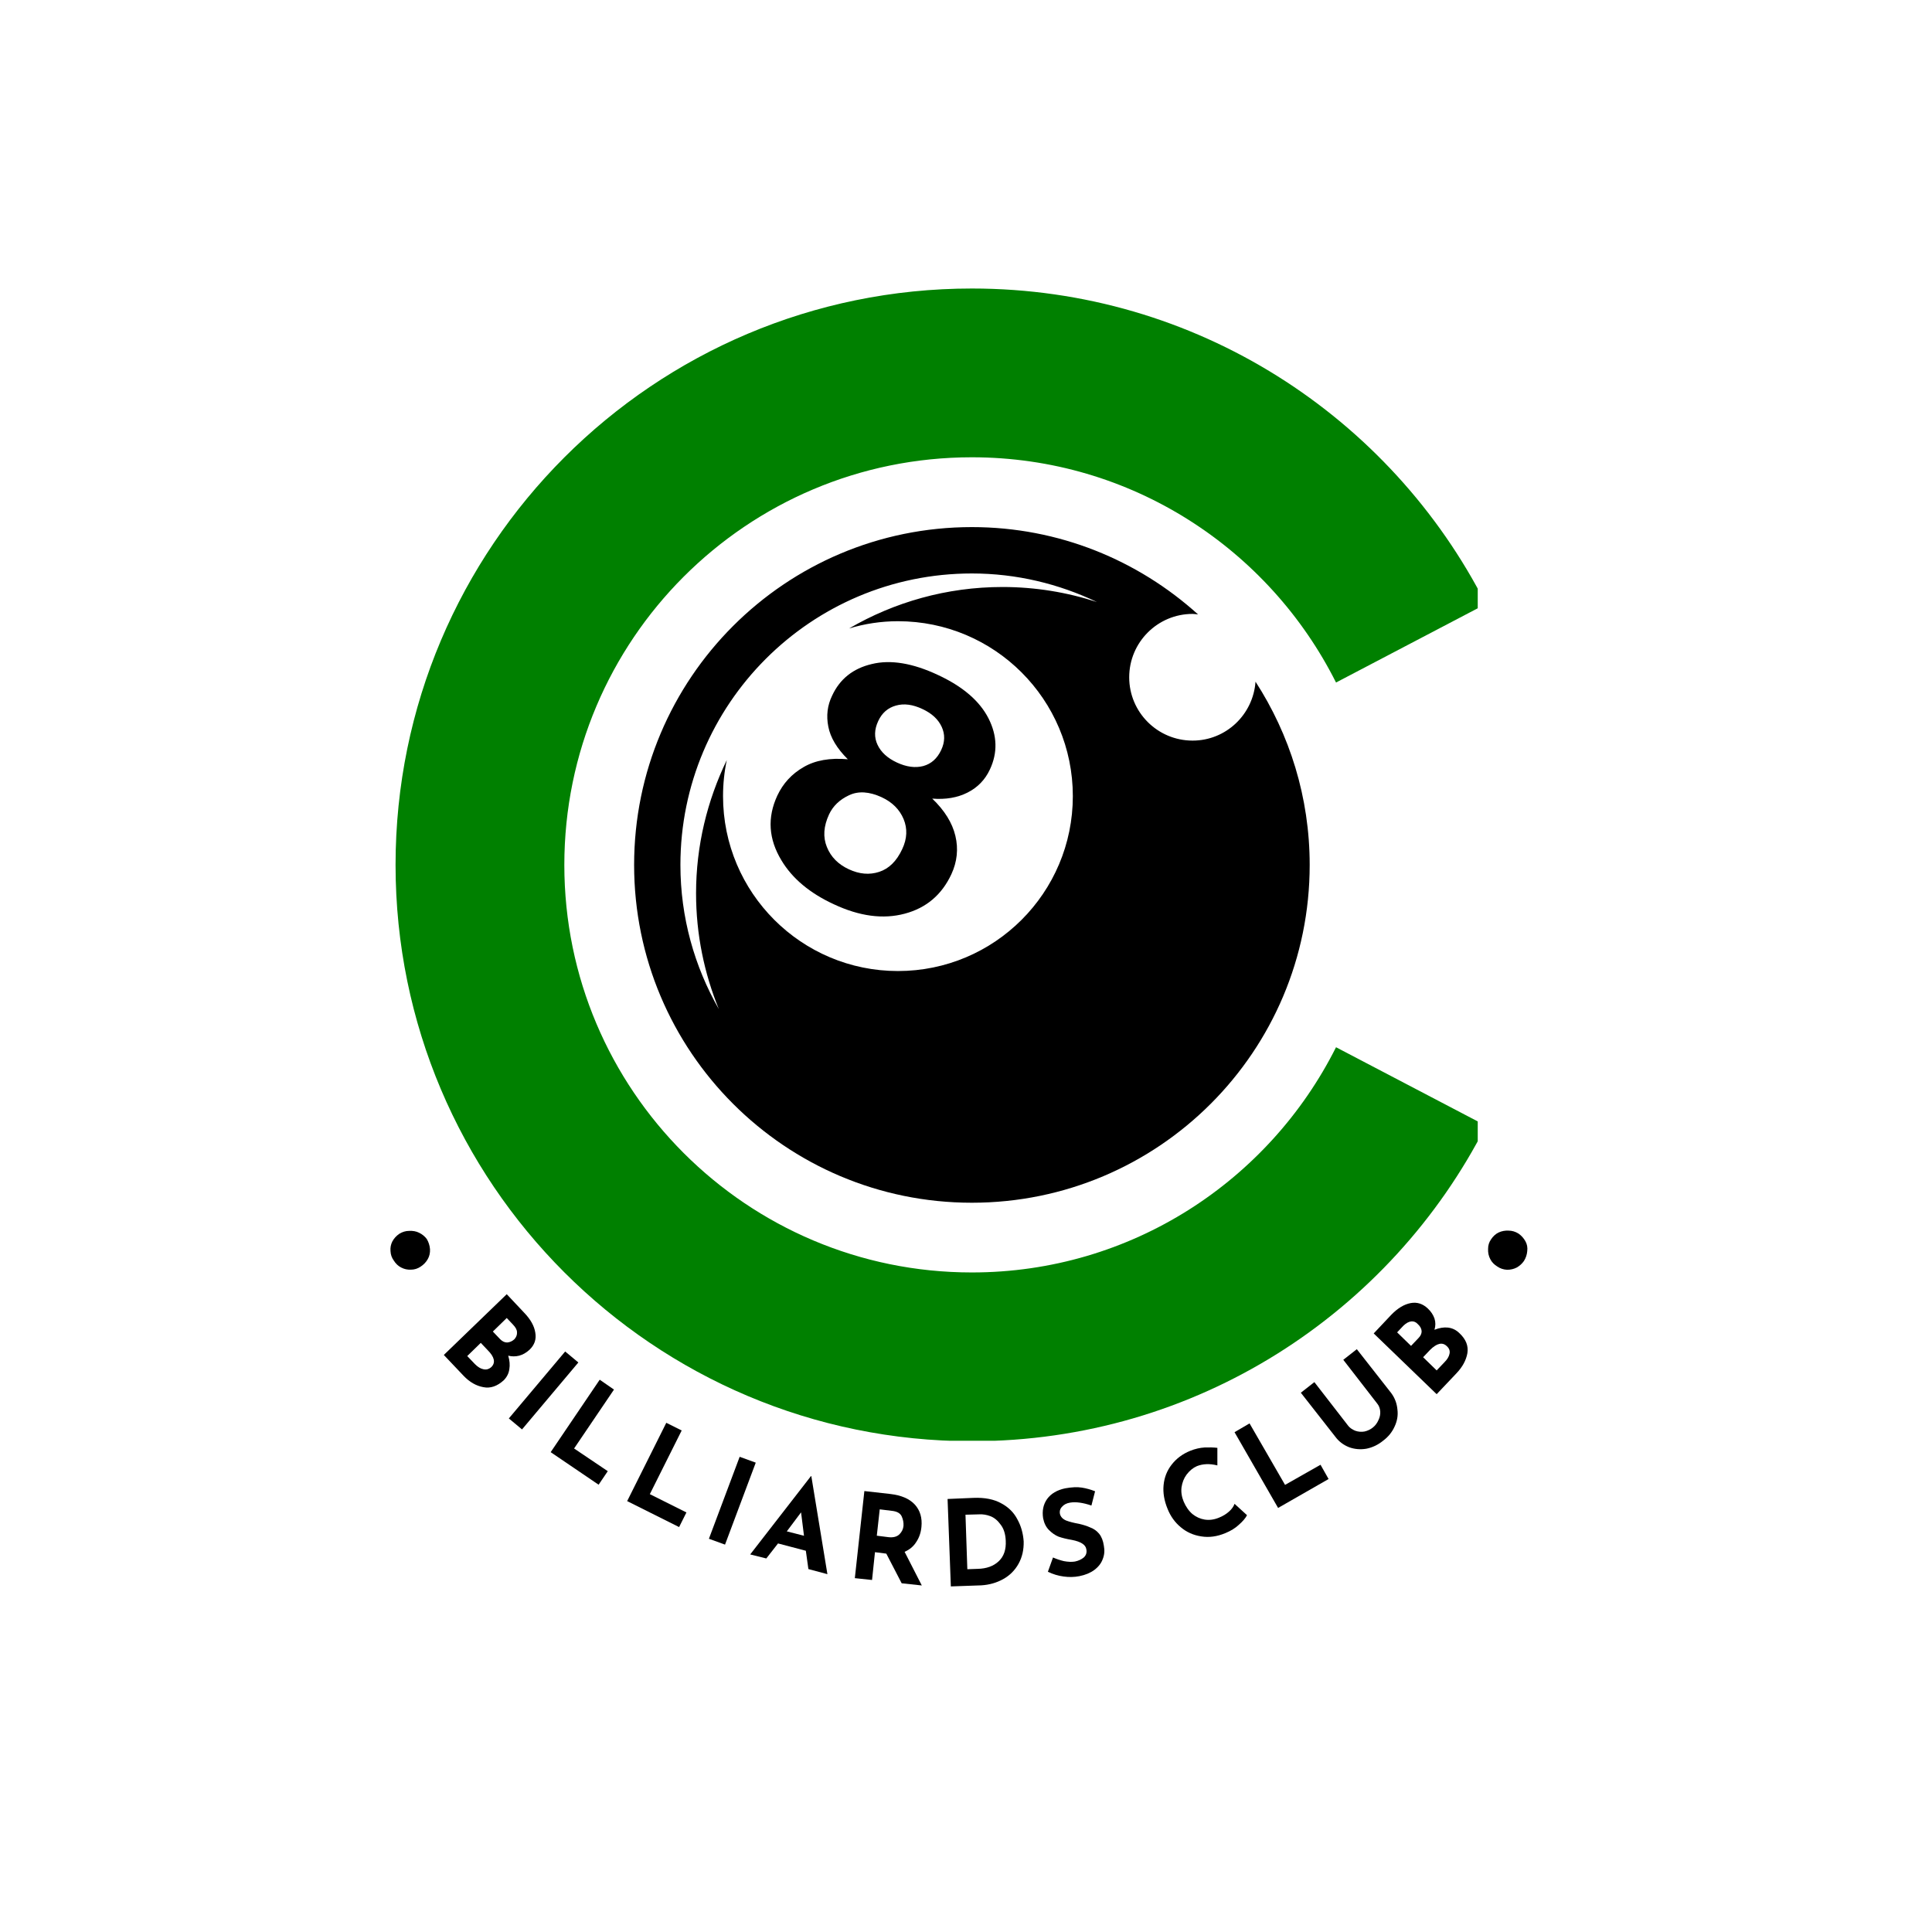 <svg xmlns="http://www.w3.org/2000/svg" xmlns:xlink="http://www.w3.org/1999/xlink" width="110" zoomAndPan="magnify" viewBox="0 0 82.5 82.5" height="110" preserveAspectRatio="xMidYMid meet" version="1.0"><defs><g/><clipPath id="1d1c04202f"><rect x="0" width="54" y="0" height="19"/></clipPath><clipPath id="2519cf685c"><path d="M 16.883 12.32 L 63.102 12.32 L 63.102 61.523 L 16.883 61.523 Z M 16.883 12.32 " clip-rule="nonzero"/></clipPath></defs><g transform="matrix(1, 0, 0, 1, 14, 51)"><g clip-path="url(#1d1c04202f)"><g fill="#000000" fill-opacity="1"><g transform="translate(1.534, 2.186)"><g><path d="M 1.516 -0.5 C 1.648 -0.582 1.789 -0.625 1.938 -0.625 C 2.094 -0.633 2.234 -0.609 2.359 -0.547 C 2.492 -0.484 2.602 -0.395 2.688 -0.281 C 2.77 -0.145 2.816 0 2.828 0.156 C 2.836 0.312 2.805 0.453 2.734 0.578 C 2.66 0.711 2.555 0.82 2.422 0.906 C 2.297 0.988 2.16 1.031 2.016 1.031 C 1.867 1.039 1.727 1.008 1.594 0.938 C 1.469 0.875 1.363 0.773 1.281 0.641 C 1.195 0.523 1.148 0.391 1.141 0.234 C 1.129 0.086 1.156 -0.047 1.219 -0.172 C 1.289 -0.305 1.391 -0.414 1.516 -0.5 Z M 1.516 -0.5 "/></g></g></g><g fill="#000000" fill-opacity="1"><g transform="translate(3.232, 4.734)"><g/></g></g><g fill="#000000" fill-opacity="1"><g transform="translate(4.608, 6.515)"><g><path d="M 3.094 0.375 C 3.156 0.582 3.172 0.773 3.141 0.953 C 3.117 1.129 3.039 1.285 2.906 1.422 C 2.625 1.68 2.332 1.781 2.031 1.719 C 1.727 1.664 1.445 1.504 1.188 1.234 L 0.344 0.344 L 3.031 -2.25 L 3.781 -1.453 C 4.051 -1.172 4.207 -0.891 4.25 -0.609 C 4.301 -0.328 4.219 -0.082 4 0.125 C 3.863 0.25 3.719 0.332 3.562 0.375 C 3.406 0.414 3.25 0.414 3.094 0.375 Z M 2.438 -0.656 L 2.75 -0.328 C 2.844 -0.234 2.941 -0.188 3.047 -0.188 C 3.16 -0.195 3.266 -0.242 3.359 -0.328 C 3.441 -0.422 3.477 -0.52 3.469 -0.625 C 3.469 -0.727 3.41 -0.836 3.297 -0.953 L 3.031 -1.234 Z M 1.672 0.734 C 1.797 0.859 1.914 0.93 2.031 0.953 C 2.156 0.984 2.27 0.953 2.375 0.859 C 2.562 0.672 2.508 0.43 2.219 0.141 L 1.922 -0.172 L 1.344 0.391 Z M 1.672 0.734 "/></g></g></g><g fill="#000000" fill-opacity="1"><g transform="translate(7.353, 9.258)"><g><path d="M 3.344 -2.078 L 0.938 0.781 L 0.375 0.312 L 2.781 -2.547 Z M 3.344 -2.078 "/></g></g></g><g fill="#000000" fill-opacity="1"><g transform="translate(9.109, 10.744)"><g><path d="M 3.109 -2.406 L 1.406 0.109 L 2.844 1.078 L 2.453 1.656 L 0.406 0.266 L 2.5 -2.828 Z M 3.109 -2.406 "/></g></g></g><g fill="#000000" fill-opacity="1"><g transform="translate(12.343, 12.881)"><g><path d="M 2.766 -2.797 L 1.406 -0.078 L 2.969 0.703 L 2.656 1.328 L 0.438 0.219 L 2.109 -3.125 Z M 2.766 -2.797 "/></g></g></g><g fill="#000000" fill-opacity="1"><g transform="translate(15.819, 14.536)"><g><path d="M 2.453 -3.078 L 1.141 0.422 L 0.453 0.172 L 1.766 -3.328 Z M 2.453 -3.078 "/></g></g></g><g fill="#000000" fill-opacity="1"><g transform="translate(17.973, 15.361)"><g><path d="M 2.438 -0.141 L 1.25 -0.453 L 0.75 0.188 L 0.062 0.016 L 2.656 -3.328 L 2.672 -3.328 L 3.359 0.859 L 2.547 0.641 Z M 2.359 -0.781 L 2.234 -1.781 L 1.625 -0.969 Z M 2.359 -0.781 "/></g></g></g><g fill="#000000" fill-opacity="1"><g transform="translate(22.019, 16.343)"><g><path d="M 2.484 0.266 L 1.828 -1 L 1.344 -1.062 L 1.219 0.125 L 0.484 0.047 L 0.891 -3.672 L 2 -3.547 C 2.469 -3.492 2.816 -3.344 3.047 -3.094 C 3.273 -2.844 3.367 -2.523 3.328 -2.141 C 3.305 -1.898 3.234 -1.688 3.109 -1.5 C 2.992 -1.312 2.828 -1.172 2.609 -1.078 L 3.344 0.359 Z M 1.422 -1.766 L 1.922 -1.703 C 2.129 -1.68 2.285 -1.723 2.391 -1.828 C 2.492 -1.93 2.551 -2.051 2.562 -2.188 C 2.57 -2.32 2.547 -2.457 2.484 -2.594 C 2.422 -2.727 2.281 -2.805 2.062 -2.828 L 1.547 -2.891 Z M 1.422 -1.766 "/></g></g></g><g fill="#000000" fill-opacity="1"><g transform="translate(26.119, 16.759)"><g><path d="M 0.344 -3.75 L 1.453 -3.797 C 1.93 -3.816 2.328 -3.738 2.641 -3.562 C 2.953 -3.395 3.18 -3.164 3.328 -2.875 C 3.484 -2.594 3.57 -2.281 3.594 -1.938 C 3.602 -1.582 3.531 -1.266 3.375 -0.984 C 3.219 -0.703 3 -0.484 2.719 -0.328 C 2.438 -0.172 2.125 -0.082 1.781 -0.062 L 0.484 -0.016 Z M 1.625 -0.766 C 2.008 -0.773 2.312 -0.883 2.531 -1.094 C 2.75 -1.301 2.848 -1.594 2.828 -1.969 C 2.816 -2.258 2.742 -2.488 2.609 -2.656 C 2.484 -2.832 2.336 -2.953 2.172 -3.016 C 2.004 -3.078 1.848 -3.102 1.703 -3.094 L 1.109 -3.078 L 1.188 -0.75 Z M 1.625 -0.766 "/></g></g></g><g fill="#000000" fill-opacity="1"><g transform="translate(30.653, 16.508)"><g><path d="M 1.953 -3.219 C 1.586 -3.344 1.285 -3.383 1.047 -3.344 C 0.898 -3.32 0.785 -3.266 0.703 -3.172 C 0.617 -3.086 0.586 -2.984 0.609 -2.859 C 0.641 -2.734 0.727 -2.641 0.875 -2.578 C 1.02 -2.523 1.203 -2.477 1.422 -2.438 C 1.609 -2.395 1.77 -2.344 1.906 -2.281 C 2.051 -2.227 2.176 -2.141 2.281 -2.016 C 2.383 -1.891 2.453 -1.719 2.484 -1.5 C 2.523 -1.301 2.508 -1.113 2.438 -0.938 C 2.375 -0.758 2.254 -0.602 2.078 -0.469 C 1.91 -0.344 1.695 -0.254 1.438 -0.203 C 1.219 -0.16 0.992 -0.156 0.766 -0.188 C 0.535 -0.219 0.312 -0.285 0.094 -0.391 L 0.312 -1 C 0.457 -0.938 0.613 -0.883 0.781 -0.844 C 0.957 -0.812 1.113 -0.805 1.25 -0.828 C 1.395 -0.859 1.52 -0.914 1.625 -1 C 1.727 -1.094 1.766 -1.211 1.734 -1.359 C 1.703 -1.547 1.5 -1.676 1.125 -1.75 C 0.895 -1.789 0.703 -1.836 0.547 -1.891 C 0.398 -1.953 0.266 -2.047 0.141 -2.172 C 0.016 -2.297 -0.066 -2.461 -0.109 -2.672 C -0.16 -2.992 -0.102 -3.27 0.062 -3.5 C 0.227 -3.727 0.484 -3.879 0.828 -3.953 C 1.109 -4.004 1.348 -4.016 1.547 -3.984 C 1.742 -3.953 1.93 -3.898 2.109 -3.828 Z M 1.953 -3.219 "/></g></g></g><g fill="#000000" fill-opacity="1"><g transform="translate(34.137, 15.826)"><g/></g></g><g fill="#000000" fill-opacity="1"><g transform="translate(36.312, 15.232)"><g><path d="M 2.938 -1.531 C 2.875 -1.406 2.758 -1.27 2.594 -1.125 C 2.438 -0.977 2.242 -0.859 2.016 -0.766 C 1.66 -0.617 1.316 -0.57 0.984 -0.625 C 0.648 -0.676 0.359 -0.805 0.109 -1.016 C -0.141 -1.223 -0.328 -1.484 -0.453 -1.797 C -0.598 -2.148 -0.656 -2.488 -0.625 -2.812 C -0.594 -3.145 -0.477 -3.438 -0.281 -3.688 C -0.082 -3.945 0.18 -4.145 0.516 -4.281 C 0.723 -4.363 0.926 -4.41 1.125 -4.422 C 1.32 -4.43 1.504 -4.426 1.672 -4.406 L 1.672 -3.656 C 1.348 -3.738 1.055 -3.727 0.797 -3.625 C 0.629 -3.551 0.484 -3.43 0.359 -3.266 C 0.242 -3.109 0.172 -2.926 0.141 -2.719 C 0.117 -2.52 0.148 -2.316 0.234 -2.109 C 0.328 -1.891 0.453 -1.711 0.609 -1.578 C 0.766 -1.453 0.938 -1.375 1.125 -1.344 C 1.32 -1.312 1.523 -1.336 1.734 -1.422 C 1.91 -1.492 2.055 -1.582 2.172 -1.688 C 2.285 -1.789 2.363 -1.898 2.406 -2.016 Z M 2.938 -1.531 "/></g></g></g><g fill="#000000" fill-opacity="1"><g transform="translate(40.155, 13.626)"><g><path d="M -0.797 -3.844 L 0.719 -1.219 L 2.234 -2.078 L 2.578 -1.469 L 0.422 -0.234 L -1.438 -3.469 Z M -0.797 -3.844 "/></g></g></g><g fill="#000000" fill-opacity="1"><g transform="translate(43.517, 11.675)"><g><path d="M 0.062 -1.781 C 0.133 -1.695 0.234 -1.629 0.359 -1.578 C 0.484 -1.535 0.613 -1.523 0.75 -1.547 C 0.883 -1.578 1.004 -1.633 1.109 -1.719 C 1.211 -1.801 1.289 -1.906 1.344 -2.031 C 1.406 -2.156 1.43 -2.281 1.422 -2.406 C 1.41 -2.539 1.367 -2.648 1.297 -2.734 L -0.156 -4.609 L 0.422 -5.062 L 1.891 -3.188 C 2.047 -2.977 2.133 -2.742 2.156 -2.484 C 2.188 -2.234 2.145 -1.988 2.031 -1.75 C 1.926 -1.52 1.766 -1.32 1.547 -1.156 C 1.328 -0.977 1.086 -0.863 0.828 -0.812 C 0.578 -0.77 0.332 -0.789 0.094 -0.875 C -0.145 -0.969 -0.344 -1.117 -0.5 -1.328 L -1.969 -3.203 L -1.391 -3.656 Z M 0.062 -1.781 "/></g></g></g><g fill="#000000" fill-opacity="1"><g transform="translate(47.004, 8.878)"><g><path d="M 0.25 -3.094 C 0.457 -3.176 0.648 -3.207 0.828 -3.188 C 1.016 -3.164 1.176 -3.086 1.312 -2.953 C 1.594 -2.691 1.707 -2.406 1.656 -2.094 C 1.602 -1.789 1.445 -1.504 1.188 -1.234 L 0.344 -0.344 L -2.344 -2.938 L -1.594 -3.734 C -1.32 -4.016 -1.047 -4.18 -0.766 -4.234 C -0.492 -4.285 -0.25 -4.207 -0.031 -4 C 0.102 -3.875 0.195 -3.734 0.25 -3.578 C 0.301 -3.422 0.301 -3.258 0.25 -3.094 Z M -0.75 -2.406 L -0.438 -2.734 C -0.344 -2.828 -0.297 -2.926 -0.297 -3.031 C -0.305 -3.145 -0.359 -3.242 -0.453 -3.328 C -0.535 -3.422 -0.629 -3.461 -0.734 -3.453 C -0.848 -3.441 -0.961 -3.379 -1.078 -3.266 L -1.344 -2.984 Z M 0.672 -1.703 C 0.797 -1.828 0.867 -1.945 0.891 -2.062 C 0.922 -2.188 0.883 -2.297 0.781 -2.391 C 0.594 -2.578 0.352 -2.523 0.062 -2.234 L -0.234 -1.922 L 0.344 -1.359 Z M 0.672 -1.703 "/></g></g></g><g fill="#000000" fill-opacity="1"><g transform="translate(49.643, 6.035)"><g/></g></g><g fill="#000000" fill-opacity="1"><g transform="translate(51.013, 4.269)"><g><path d="M -1.078 -1.188 C -1.211 -1.27 -1.312 -1.375 -1.375 -1.5 C -1.445 -1.633 -1.477 -1.781 -1.469 -1.938 C -1.469 -2.094 -1.426 -2.227 -1.344 -2.344 C -1.258 -2.477 -1.148 -2.578 -1.016 -2.641 C -0.879 -2.703 -0.738 -2.727 -0.594 -2.719 C -0.445 -2.719 -0.305 -2.676 -0.172 -2.594 C -0.047 -2.508 0.051 -2.398 0.125 -2.266 C 0.195 -2.141 0.223 -2 0.203 -1.844 C 0.191 -1.695 0.145 -1.555 0.062 -1.422 C -0.02 -1.305 -0.125 -1.211 -0.25 -1.141 C -0.375 -1.078 -0.508 -1.047 -0.656 -1.047 C -0.812 -1.055 -0.953 -1.102 -1.078 -1.188 Z M -1.078 -1.188 "/></g></g></g></g></g><path fill="#000000" d="M 35.371 31.031 C 35.461 31.496 35.738 31.961 36.203 32.422 C 35.441 32.355 34.812 32.465 34.312 32.758 C 33.809 33.047 33.438 33.453 33.195 33.969 C 32.758 34.906 32.816 35.828 33.371 36.742 C 33.836 37.516 34.582 38.141 35.605 38.613 C 36.703 39.129 37.715 39.262 38.633 39.016 C 39.551 38.773 40.215 38.211 40.625 37.332 C 40.871 36.801 40.93 36.25 40.797 35.695 C 40.664 35.133 40.332 34.605 39.809 34.102 C 40.383 34.148 40.887 34.062 41.316 33.844 C 41.75 33.625 42.07 33.293 42.273 32.852 C 42.605 32.141 42.586 31.414 42.211 30.676 C 41.836 29.938 41.117 29.316 40.047 28.82 C 38.973 28.316 38.031 28.16 37.23 28.355 C 36.426 28.543 35.859 28.996 35.531 29.711 C 35.332 30.121 35.277 30.562 35.371 31.031 Z M 37.504 30.785 C 37.664 30.441 37.918 30.223 38.258 30.129 C 38.602 30.031 38.977 30.082 39.391 30.277 C 39.793 30.465 40.062 30.715 40.211 31.035 C 40.359 31.355 40.352 31.684 40.191 32.027 C 40.02 32.391 39.766 32.617 39.426 32.711 C 39.082 32.801 38.707 32.75 38.301 32.562 C 37.898 32.375 37.621 32.121 37.473 31.805 C 37.324 31.492 37.332 31.148 37.504 30.785 Z M 37.648 34.043 C 38.102 34.254 38.414 34.566 38.586 34.977 C 38.754 35.383 38.738 35.812 38.527 36.258 C 38.289 36.77 37.961 37.094 37.543 37.23 C 37.125 37.367 36.695 37.328 36.25 37.121 C 35.793 36.91 35.48 36.594 35.309 36.168 C 35.137 35.746 35.168 35.281 35.402 34.777 C 35.57 34.418 35.855 34.145 36.258 33.957 C 36.656 33.77 37.121 33.801 37.648 34.043 Z M 37.648 34.043 " fill-opacity="1" fill-rule="nonzero"/><path fill="#000000" d="M 50.926 26.215 C 51.008 26.215 51.082 26.23 51.16 26.238 C 48.602 23.926 45.219 22.508 41.5 22.508 C 33.535 22.508 27.078 28.965 27.078 36.934 C 27.078 44.898 33.535 51.359 41.5 51.359 C 49.469 51.359 55.926 44.898 55.926 36.934 C 55.926 34.043 55.07 31.363 53.613 29.109 C 53.512 30.512 52.355 31.625 50.926 31.625 C 49.43 31.625 48.219 30.414 48.219 28.922 C 48.219 27.426 49.434 26.215 50.926 26.215 Z M 38.344 26.527 C 42.469 26.527 45.812 29.871 45.812 33.996 C 45.812 38.121 42.469 41.465 38.344 41.465 C 34.219 41.465 30.875 38.121 30.875 33.996 C 30.875 33.469 30.93 32.953 31.035 32.457 C 30.203 34.18 29.723 36.105 29.723 38.148 C 29.723 39.898 30.074 41.566 30.695 43.09 C 29.656 41.273 29.055 39.176 29.055 36.934 C 29.055 30.062 34.629 24.488 41.5 24.488 C 43.414 24.488 45.219 24.934 46.84 25.707 C 45.57 25.293 44.215 25.066 42.809 25.066 C 40.418 25.066 38.184 25.715 36.258 26.836 C 36.918 26.637 37.617 26.527 38.344 26.527 Z M 38.344 26.527 " fill-opacity="1" fill-rule="nonzero"/><g clip-path="url(#2519cf685c)"><path fill="#008000" d="M 57.051 44.719 C 54.191 50.418 48.312 54.336 41.5 54.336 C 31.891 54.336 24.098 46.543 24.098 36.934 C 24.098 27.32 31.891 19.527 41.5 19.527 C 48.312 19.527 54.191 23.449 57.051 29.145 L 63.449 25.793 C 59.387 17.801 51.086 12.32 41.504 12.32 C 27.914 12.32 16.891 23.34 16.891 36.934 C 16.891 50.523 27.914 61.543 41.504 61.543 C 51.086 61.543 59.387 56.066 63.453 48.07 Z M 57.051 44.719 " fill-opacity="1" fill-rule="nonzero"/></g></svg>